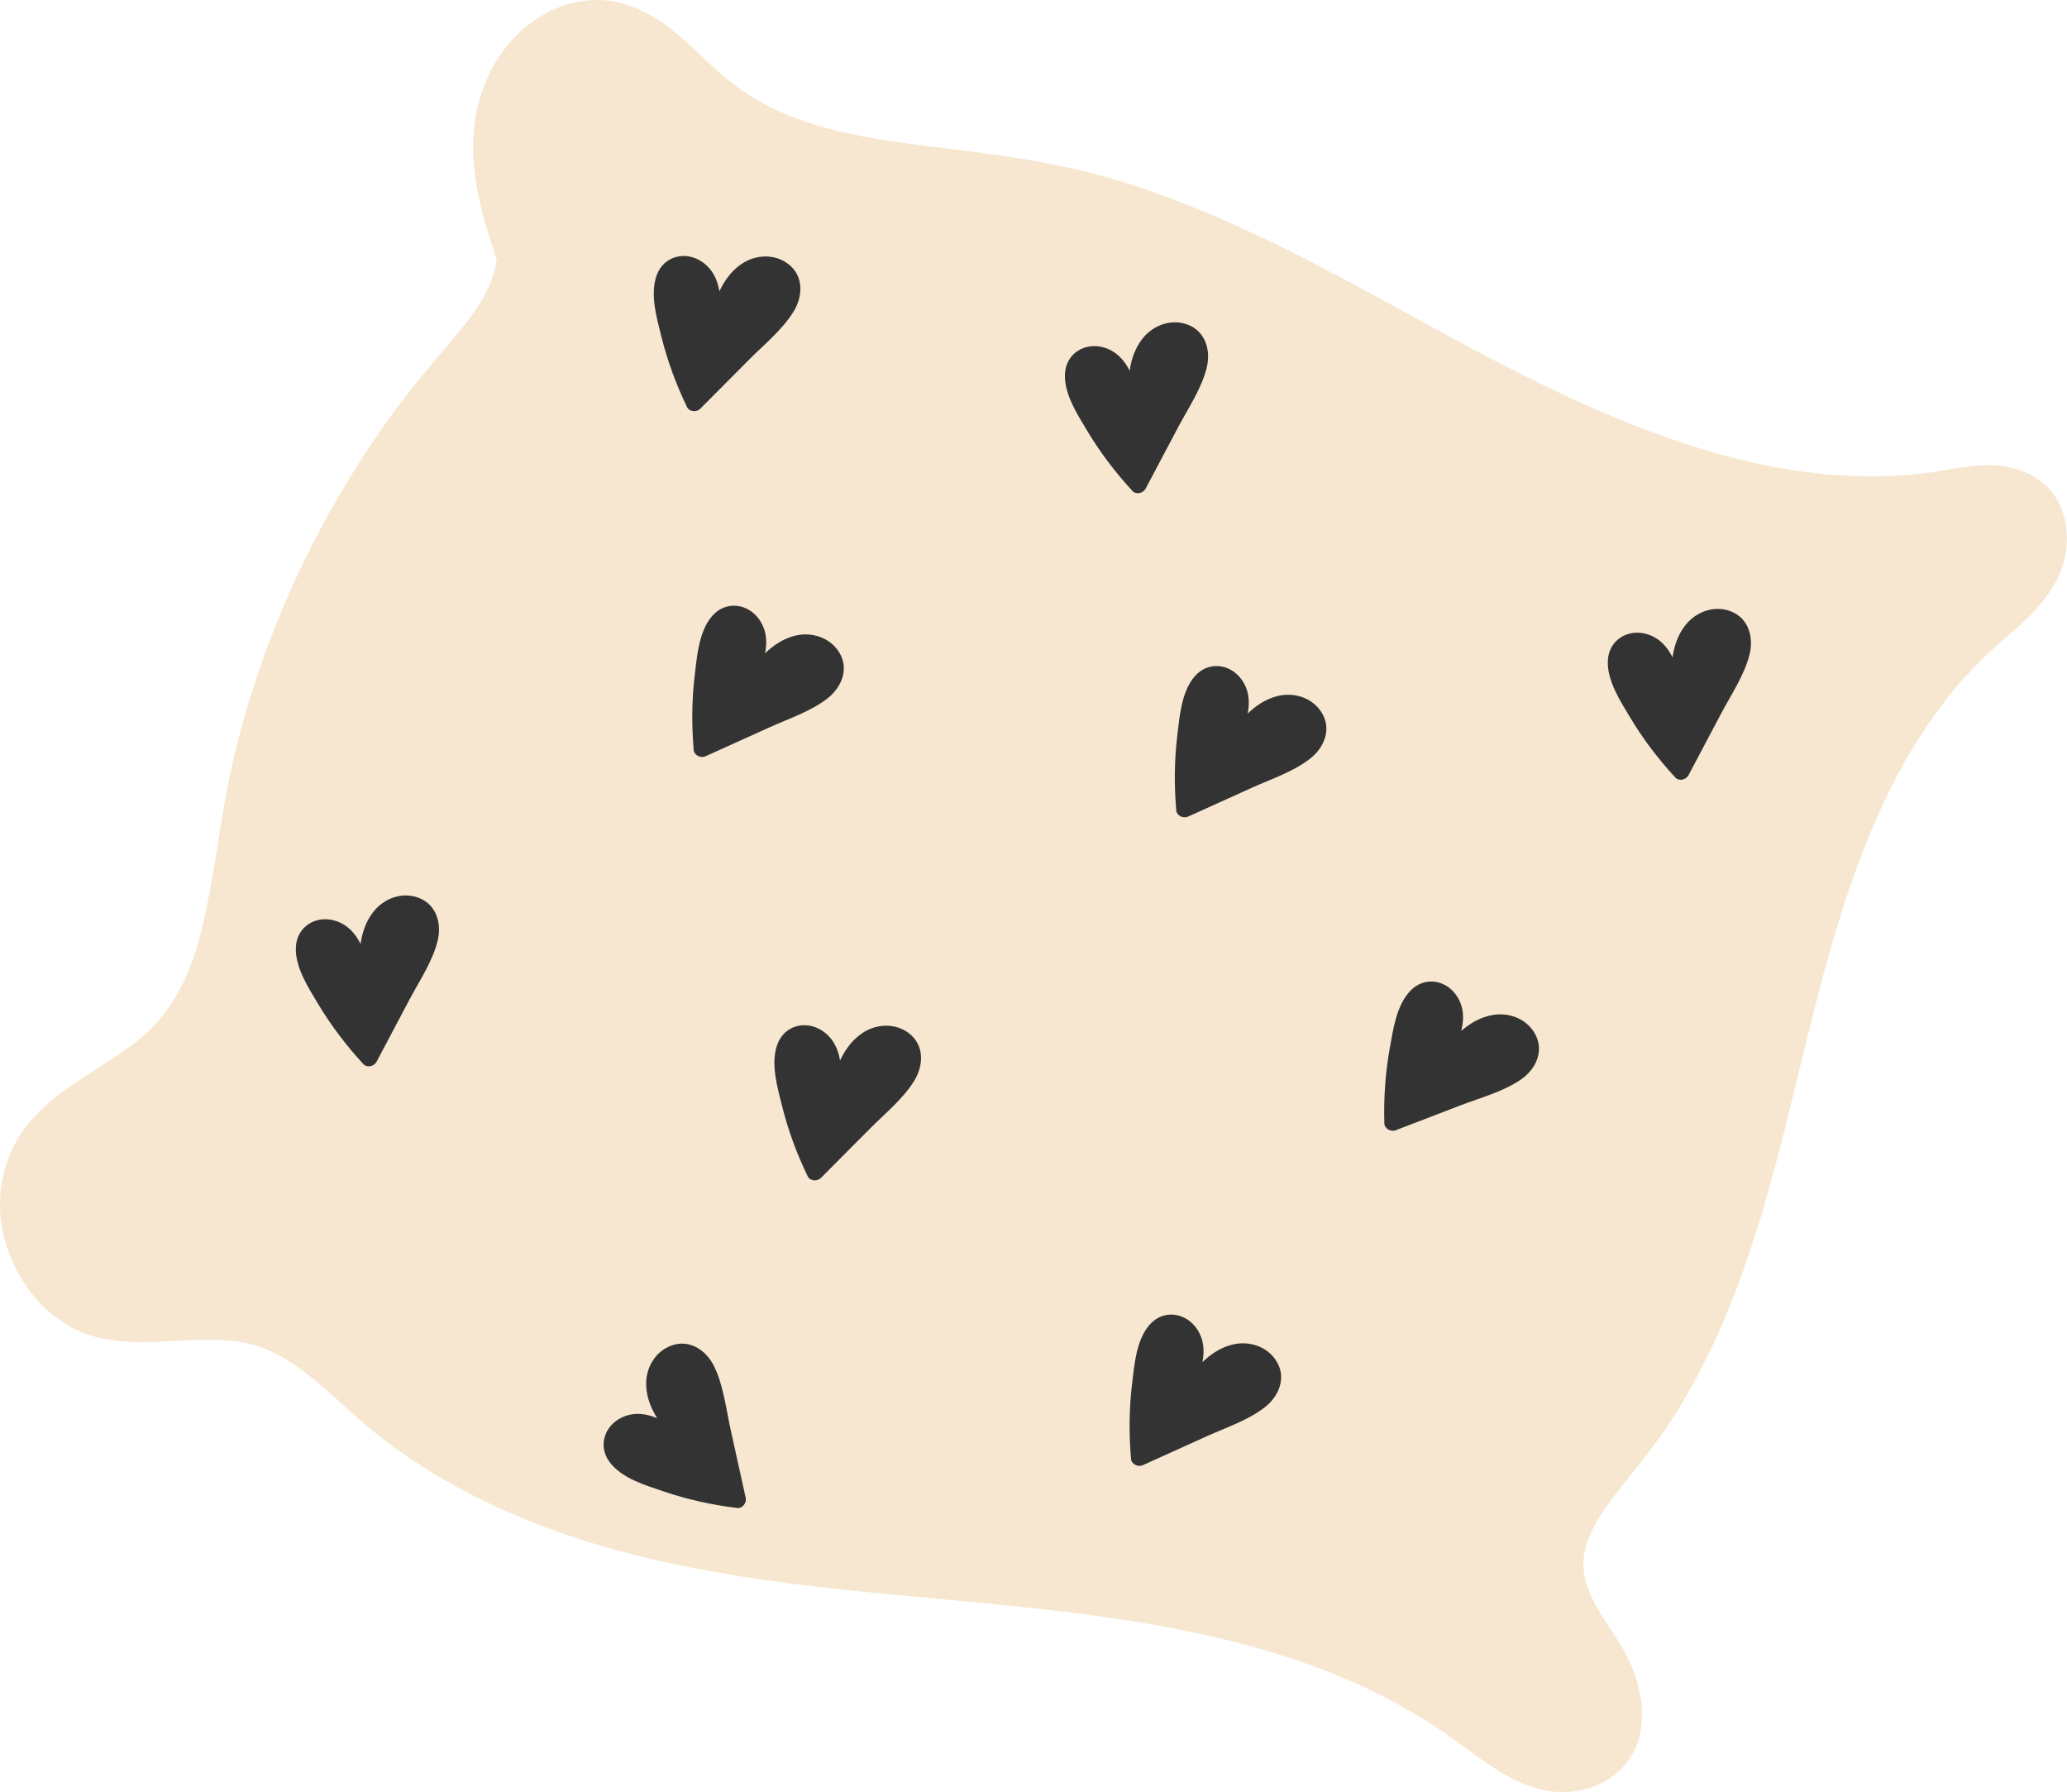 <?xml version="1.0" encoding="UTF-8" standalone="no"?><svg xmlns="http://www.w3.org/2000/svg" xmlns:xlink="http://www.w3.org/1999/xlink" fill="#000000" height="615.4" preserveAspectRatio="xMidYMid meet" version="1" viewBox="0.0 0.0 709.9 615.4" width="709.9" zoomAndPan="magnify"><defs><clipPath id="a"><path d="M 0 0 L 709.859 0 L 709.859 615.379 L 0 615.379 Z M 0 0"/></clipPath></defs><g><g clip-path="url(#a)" id="change1_1"><path d="M 708.148 175.039 C 704.828 165.992 696.102 160.844 686.812 159.934 C 678 159.074 669.199 161.504 660.512 162.562 C 652.453 163.547 644.352 163.781 636.242 163.449 C 601.488 162.027 568.121 150.133 536.895 135.516 C 502.348 119.348 469.879 99.137 435.523 82.574 C 417.969 74.113 399.906 66.57 381.164 61.156 C 362.539 55.777 343.508 53.18 324.312 50.867 C 306.23 48.688 287.887 46.48 270.863 39.637 C 262.906 36.441 255.566 32.102 248.996 26.582 C 242.387 21.027 236.59 14.551 229.684 9.336 C 222.602 3.984 213.84 -0.133 204.793 -0.004 C 197.086 0.109 190.082 2.594 183.727 6.883 C 171.113 15.395 163.816 30.316 162.695 45.242 C 161.562 60.277 165.703 74.891 170.562 88.992 C 170.43 90.141 170.281 91.293 170.012 92.34 C 167.953 100.355 163.164 107.086 158.02 113.43 C 152.277 120.512 146.152 127.258 140.551 134.461 C 134.691 141.992 129.172 149.793 124.012 157.82 C 103.879 189.129 88.887 223.883 80.301 260.109 C 76.062 277.988 74.277 296.258 70.434 314.195 C 67.004 330.215 61.207 345.98 48.164 356.617 C 35.992 366.543 21.172 372.668 10.648 384.742 C 0.641 396.227 -2.406 412.207 1.906 426.75 C 6.324 441.641 17.293 454.836 32.688 459.008 C 49.398 463.531 66.312 458.027 83.086 460.902 C 99.828 463.777 112.449 478.059 124.754 488.594 C 138.93 500.73 154.961 510.387 171.938 518.078 C 241.25 549.5 319.422 545.016 392.98 557.355 C 429.488 563.48 466.133 574.148 496.805 595.516 C 510.855 605.301 525.496 619.094 544.168 614.453 C 553.035 612.246 560.539 605.832 562.914 596.812 C 565.23 588.031 563.402 578.836 559.703 570.695 C 553.746 557.594 539.871 545.91 544.887 530.34 C 547.438 522.414 552.738 515.688 557.859 509.258 C 563.484 502.184 569.145 495.219 574.066 487.625 C 594.797 455.637 605.383 418.566 614.43 381.914 C 622.988 347.246 630.586 312.102 645.234 279.352 C 652 264.227 660.445 249.812 670.973 236.98 C 676.441 230.316 682.578 224.383 689.102 218.754 C 696.047 212.762 702.949 206.496 706.906 198.051 C 710.25 190.906 710.875 182.469 708.148 175.039" fill="#f7e7d0"/></g><g id="change2_1"><path d="M 235.957 139.777 C 236.773 141.473 239.262 141.594 240.488 140.359 C 246.148 134.676 251.809 128.988 257.469 123.301 C 262.586 118.16 268.754 113.191 272.57 106.953 C 275.812 101.66 276.047 94.762 270.77 90.691 C 265.98 86.996 259.355 87.375 254.508 90.754 C 251.078 93.141 248.801 96.402 247.078 100.008 C 246.391 95.988 244.723 92.305 240.988 89.82 C 235.34 86.066 227.98 87.918 225.562 94.434 C 223.129 100.984 225.555 109.172 227.16 115.633 C 229.23 123.969 232.23 132.043 235.957 139.777" fill="#333333"/></g><g id="change2_2"><path d="M 312.203 354.824 C 307.414 351.133 300.789 351.512 295.941 354.891 C 292.512 357.277 290.23 360.539 288.512 364.141 C 287.824 360.125 286.156 356.441 282.422 353.961 C 276.773 350.203 269.414 352.055 266.996 358.57 C 264.562 365.121 266.984 373.309 268.594 379.77 C 270.664 388.105 273.66 396.18 277.391 403.914 C 278.203 405.609 280.695 405.73 281.922 404.496 C 287.582 398.812 293.242 393.121 298.902 387.438 C 304.02 382.297 310.188 377.328 314.004 371.094 C 317.246 365.797 317.48 358.898 312.203 354.824" fill="#333333"/></g><g id="change2_3"><path d="M 245.312 469.281 C 242.605 463.691 236.926 459.773 230.648 462.016 C 224.953 464.051 221.695 469.832 221.922 475.738 C 222.078 479.91 223.594 483.594 225.699 486.984 C 221.945 485.398 217.941 484.812 213.84 486.613 C 207.629 489.344 205.211 496.531 209.391 502.09 C 213.59 507.672 221.789 510.055 228.094 512.191 C 236.23 514.945 244.645 516.781 253.168 517.82 C 255.035 518.051 256.48 516.02 256.105 514.32 C 254.375 506.488 252.645 498.652 250.914 490.816 C 249.352 483.738 248.496 475.863 245.312 469.281" fill="#333333"/></g><g id="change2_4"><path d="M 438.73 239.02 C 434.676 240.035 431.387 242.277 428.5 245.031 C 429.281 241.035 429.031 236.996 426.422 233.352 C 422.469 227.836 414.938 226.953 410.363 232.188 C 405.762 237.445 405.121 245.961 404.332 252.57 C 403.309 261.102 403.246 269.715 403.984 278.266 C 404.148 280.145 406.43 281.137 408.016 280.422 C 415.324 277.113 422.637 273.809 429.945 270.5 C 436.555 267.512 444.082 265.055 449.867 260.578 C 454.777 256.781 457.441 250.414 453.953 244.734 C 450.789 239.578 444.461 237.586 438.73 239.02" fill="#333333"/></g><g id="change2_5"><path d="M 423.191 461.723 C 419.141 462.738 415.852 464.98 412.965 467.734 C 413.746 463.738 413.492 459.699 410.883 456.055 C 406.934 450.539 399.402 449.656 394.824 454.891 C 390.223 460.148 389.586 468.664 388.793 475.273 C 387.773 483.805 387.711 492.414 388.449 500.969 C 388.609 502.848 390.895 503.84 392.477 503.125 C 399.789 499.816 407.098 496.512 414.406 493.203 C 421.016 490.215 428.547 487.758 434.328 483.281 C 439.238 479.484 441.906 473.117 438.418 467.438 C 435.254 462.281 428.922 460.285 423.191 461.723" fill="#333333"/></g><g id="change2_6"><path d="M 288.223 224.02 C 285.059 218.863 278.727 216.867 272.996 218.305 C 268.945 219.32 265.656 221.559 262.77 224.316 C 263.551 220.316 263.297 216.281 260.688 212.637 C 256.738 207.121 249.207 206.238 244.629 211.473 C 240.027 216.73 239.391 225.246 238.598 231.855 C 237.578 240.383 237.516 248.996 238.254 257.551 C 238.414 259.426 240.699 260.422 242.281 259.703 C 249.594 256.398 256.902 253.09 264.215 249.785 C 270.82 246.793 278.352 244.336 284.133 239.863 C 289.043 236.062 291.711 229.695 288.223 224.02" fill="#333333"/></g><g id="change2_7"><path d="M 594.363 209.887 C 588.707 207.746 582.477 210.043 578.824 214.688 C 576.242 217.973 575.012 221.758 574.418 225.703 C 572.59 222.062 569.918 219.023 565.625 217.742 C 559.125 215.797 552.629 219.711 552.211 226.652 C 551.797 233.625 556.504 240.75 559.922 246.461 C 564.336 253.832 569.559 260.68 575.379 266.992 C 576.656 268.375 579.07 267.766 579.887 266.227 C 583.641 259.137 587.395 252.047 591.152 244.957 C 594.547 238.547 598.996 231.996 600.828 224.918 C 602.387 218.906 600.598 212.242 594.363 209.887" fill="#333333"/></g><g id="change2_8"><path d="M 512.41 348.57 C 508.309 349.348 504.891 351.391 501.852 353.977 C 502.863 350.031 502.848 345.984 500.453 342.195 C 496.832 336.457 489.363 335.141 484.492 340.098 C 479.594 345.078 478.457 353.543 477.281 360.094 C 475.766 368.551 475.203 377.145 475.441 385.727 C 475.492 387.609 477.715 388.734 479.336 388.113 C 486.828 385.238 494.316 382.359 501.809 379.484 C 508.578 376.887 516.238 374.871 522.273 370.742 C 527.398 367.234 530.43 361.035 527.277 355.16 C 524.422 349.832 518.215 347.469 512.41 348.57" fill="#333333"/></g><g id="change2_9"><path d="M 393.438 167.824 C 397.191 160.734 400.945 153.645 404.703 146.555 C 408.098 140.145 412.547 133.594 414.383 126.516 C 415.938 120.504 414.148 113.836 407.914 111.48 C 402.258 109.344 396.027 111.641 392.379 116.285 C 389.793 119.566 388.562 123.352 387.969 127.301 C 386.141 123.66 383.469 120.621 379.176 119.336 C 372.676 117.395 366.18 121.309 365.762 128.246 C 365.348 135.223 370.055 142.348 373.473 148.059 C 377.887 155.43 383.109 162.273 388.93 168.59 C 390.207 169.973 392.621 169.359 393.438 167.824" fill="#333333"/></g><g id="change2_10"><path d="M 143.777 308.289 C 138.121 306.152 131.891 308.449 128.242 313.09 C 125.656 316.375 124.426 320.16 123.836 324.109 C 122.004 320.469 119.332 317.43 115.039 316.145 C 108.539 314.199 102.043 318.117 101.629 325.055 C 101.211 332.031 105.918 339.152 109.336 344.863 C 113.75 352.234 118.973 359.082 124.797 365.395 C 126.07 366.777 128.484 366.168 129.301 364.633 C 133.055 357.539 136.812 350.449 140.566 343.359 C 143.961 336.953 148.41 330.398 150.242 323.32 C 151.801 317.309 150.012 310.645 143.777 308.289" fill="#333333"/></g></g></svg>